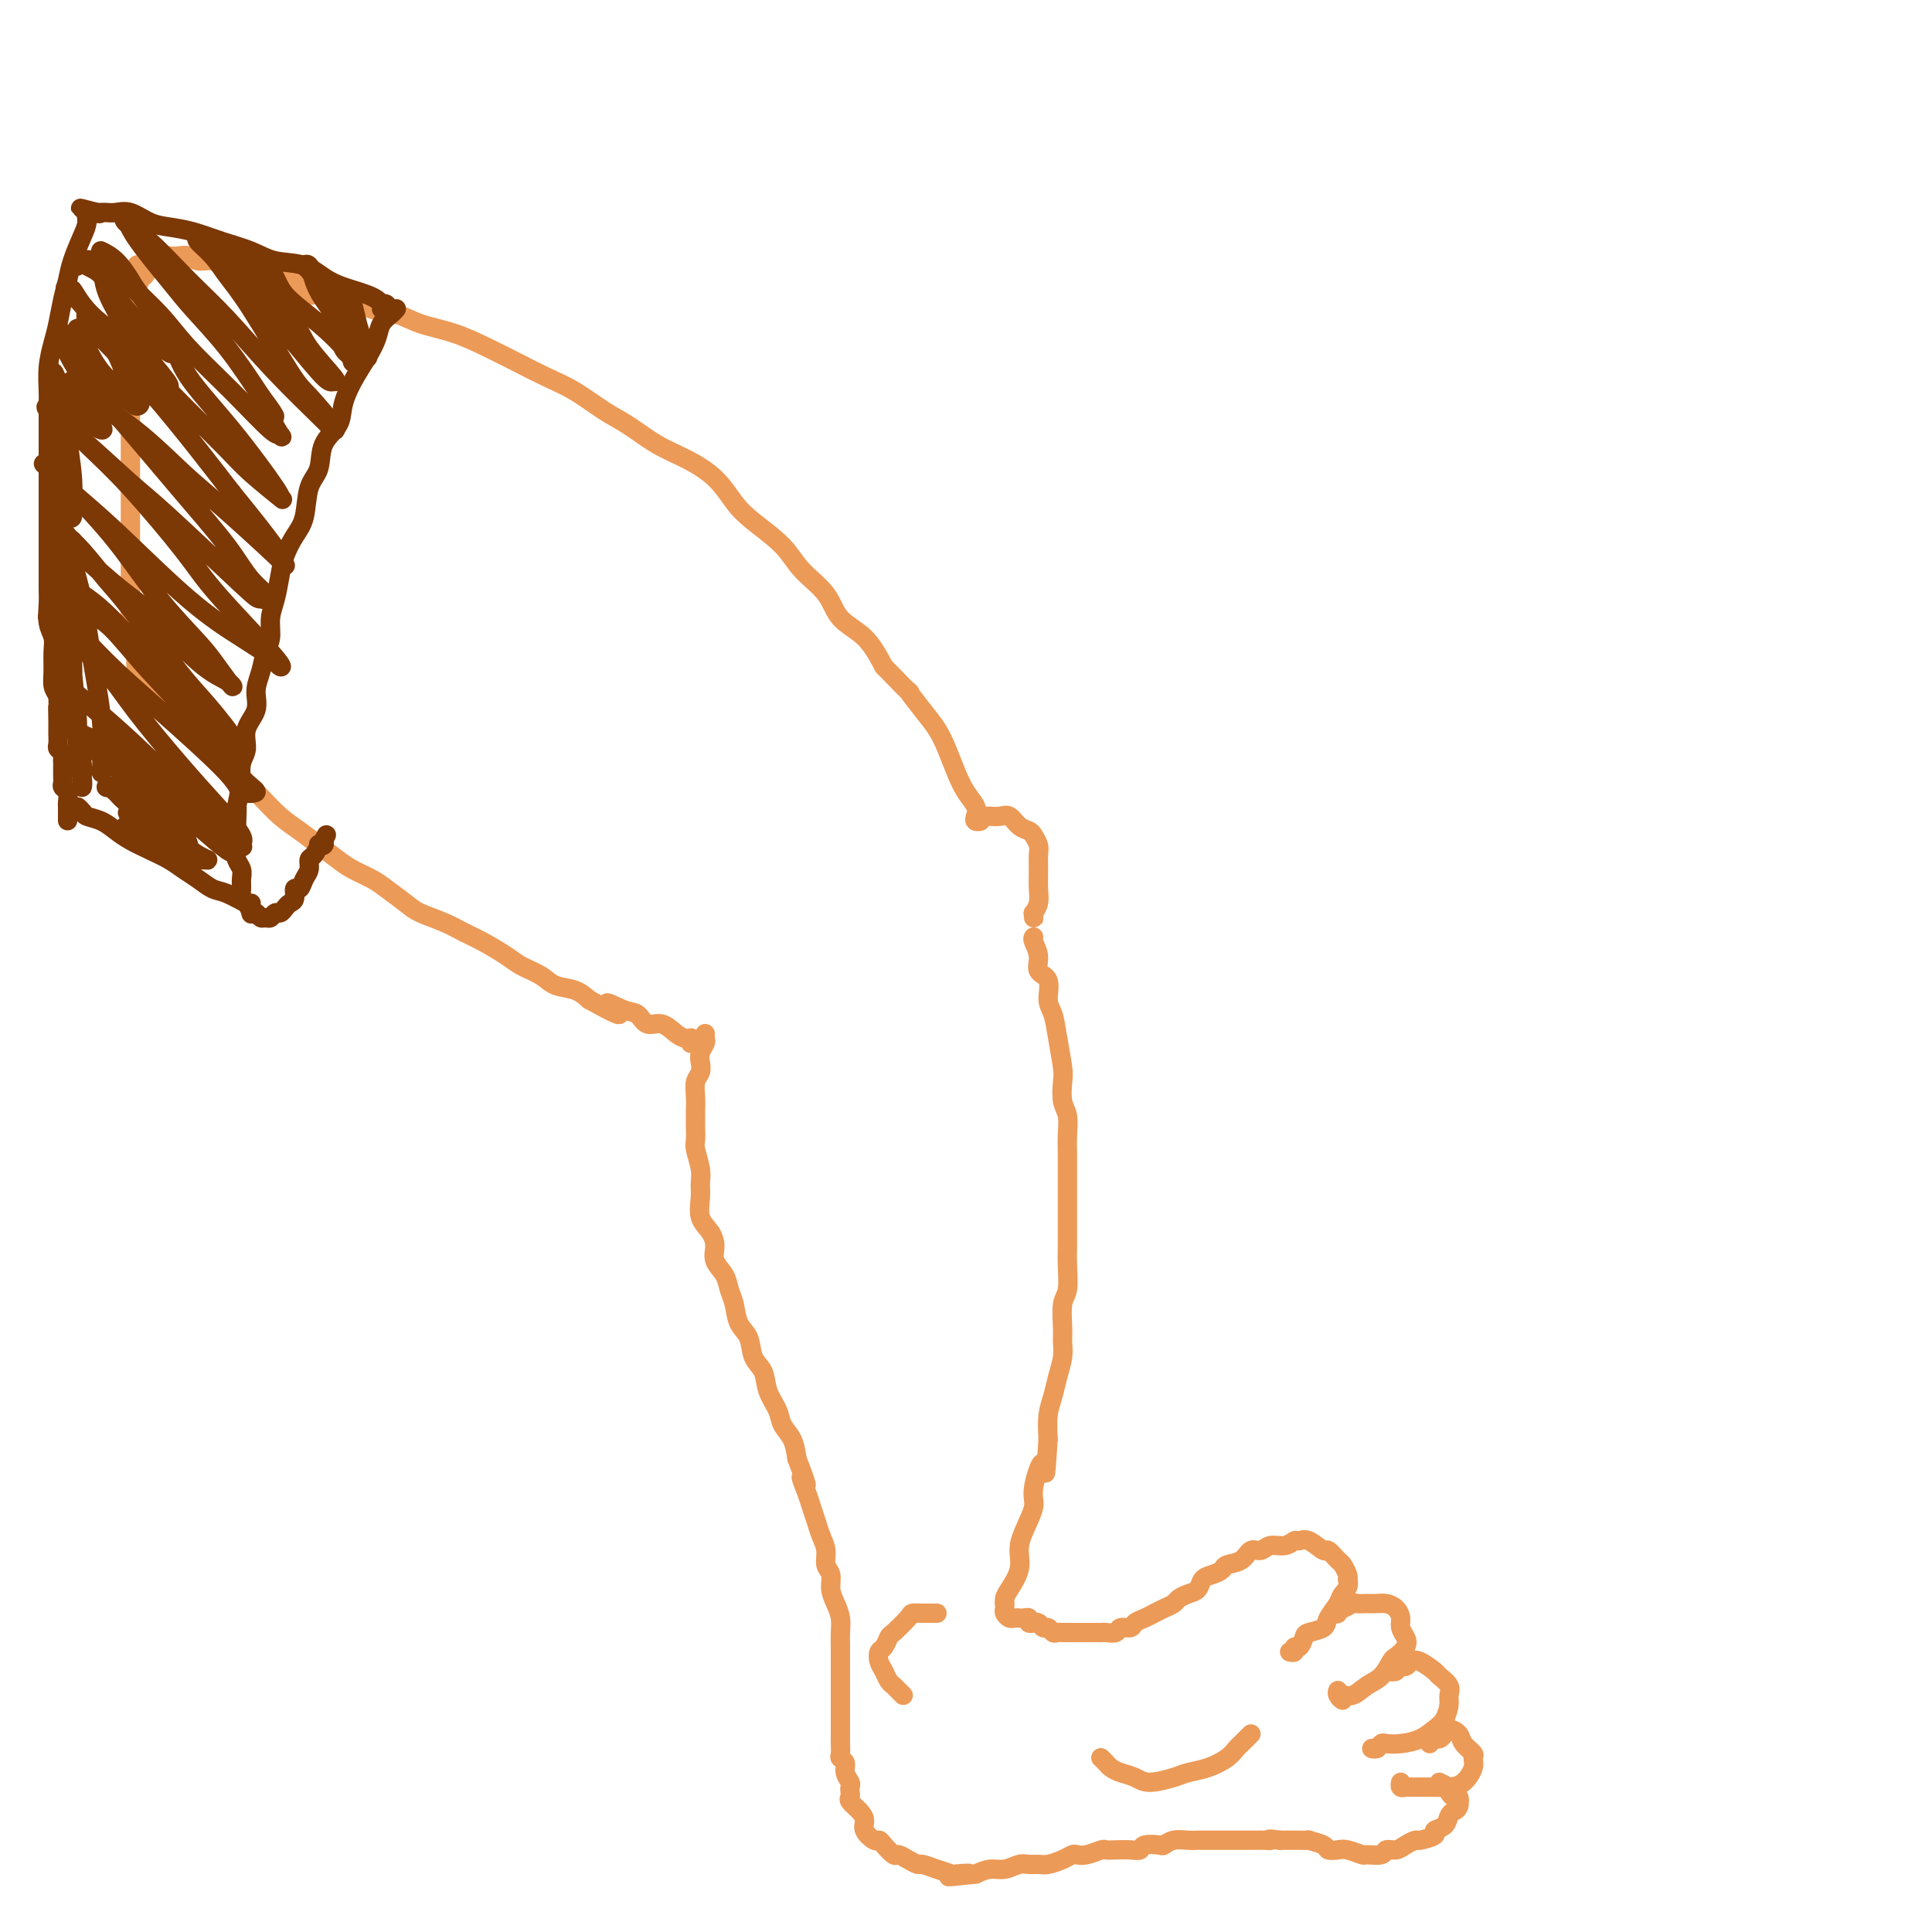 <svg viewBox='0 0 400 400' version='1.1' xmlns='http://www.w3.org/2000/svg' xmlns:xlink='http://www.w3.org/1999/xlink'><g fill='none' stroke='#EC9A57' stroke-width='4' stroke-linecap='round' stroke-linejoin='round'><path d='M59,59c0.296,-0.429 0.593,-0.858 1,-1c0.407,-0.142 0.925,0.004 1,0c0.075,-0.004 -0.293,-0.157 0,0c0.293,0.157 1.249,0.623 2,1c0.751,0.377 1.299,0.663 2,1c0.701,0.337 1.556,0.723 3,1c1.444,0.277 3.475,0.443 5,1c1.525,0.557 2.542,1.503 4,2c1.458,0.497 3.357,0.545 5,1c1.643,0.455 3.029,1.318 5,2c1.971,0.682 4.528,1.182 7,2c2.472,0.818 4.860,1.955 7,3c2.140,1.045 4.034,1.997 6,3c1.966,1.003 4.005,2.057 6,3c1.995,0.943 3.946,1.774 6,3c2.054,1.226 4.212,2.847 6,4c1.788,1.153 3.206,1.838 5,3c1.794,1.162 3.965,2.802 6,4c2.035,1.198 3.934,1.954 6,3c2.066,1.046 4.297,2.383 6,4c1.703,1.617 2.876,3.516 4,5c1.124,1.484 2.199,2.554 4,4c1.801,1.446 4.326,3.270 6,5c1.674,1.730 2.495,3.367 4,5c1.505,1.633 3.692,3.262 5,5c1.308,1.738 1.737,3.583 3,5c1.263,1.417 3.361,2.405 5,4c1.639,1.595 2.820,3.798 4,6'/><path d='M183,138c7.335,7.594 5.173,5.080 5,5c-0.173,-0.080 1.644,2.275 3,4c1.356,1.725 2.252,2.822 3,4c0.748,1.178 1.350,2.438 2,4c0.650,1.562 1.350,3.428 2,5c0.650,1.572 1.251,2.852 2,4c0.749,1.148 1.647,2.165 2,3c0.353,0.835 0.161,1.488 0,2c-0.161,0.512 -0.292,0.883 0,1c0.292,0.117 1.006,-0.020 1,0c-0.006,0.020 -0.732,0.198 -1,0c-0.268,-0.198 -0.076,-0.771 0,-1c0.076,-0.229 0.038,-0.115 0,0'/><path d='M30,138c0.018,0.336 0.035,0.672 0,1c-0.035,0.328 -0.123,0.647 0,1c0.123,0.353 0.458,0.741 1,1c0.542,0.259 1.293,0.390 2,1c0.707,0.610 1.372,1.700 2,3c0.628,1.300 1.220,2.812 2,4c0.780,1.188 1.748,2.053 3,3c1.252,0.947 2.788,1.975 4,3c1.212,1.025 2.098,2.045 3,3c0.902,0.955 1.819,1.844 3,3c1.181,1.156 2.627,2.578 4,4c1.373,1.422 2.673,2.842 4,4c1.327,1.158 2.680,2.054 4,3c1.320,0.946 2.606,1.943 4,3c1.394,1.057 2.894,2.174 4,3c1.106,0.826 1.816,1.362 3,2c1.184,0.638 2.840,1.378 4,2c1.160,0.622 1.822,1.125 3,2c1.178,0.875 2.873,2.120 4,3c1.127,0.880 1.688,1.394 3,2c1.312,0.606 3.375,1.303 5,2c1.625,0.697 2.813,1.394 4,2c1.187,0.606 2.375,1.122 4,2c1.625,0.878 3.688,2.118 5,3c1.312,0.882 1.874,1.405 3,2c1.126,0.595 2.817,1.263 4,2c1.183,0.737 1.857,1.545 3,2c1.143,0.455 2.755,0.559 4,1c1.245,0.441 2.122,1.221 3,2'/><path d='M122,207c10.049,5.587 5.171,2.056 4,1c-1.171,-1.056 1.366,0.365 3,1c1.634,0.635 2.364,0.486 3,1c0.636,0.514 1.179,1.693 2,2c0.821,0.307 1.919,-0.259 3,0c1.081,0.259 2.146,1.341 3,2c0.854,0.659 1.497,0.895 2,1c0.503,0.105 0.867,0.080 1,0c0.133,-0.080 0.036,-0.214 0,0c-0.036,0.214 -0.010,0.775 0,1c0.010,0.225 0.005,0.112 0,0'/><path d='M202,169c0.343,0.000 0.686,0.001 1,0c0.314,-0.001 0.598,-0.002 1,0c0.402,0.002 0.922,0.007 1,0c0.078,-0.007 -0.288,-0.027 0,0c0.288,0.027 1.229,0.100 2,0c0.771,-0.100 1.373,-0.375 2,0c0.627,0.375 1.278,1.398 2,2c0.722,0.602 1.514,0.782 2,1c0.486,0.218 0.666,0.474 1,1c0.334,0.526 0.823,1.323 1,2c0.177,0.677 0.044,1.233 0,2c-0.044,0.767 0.002,1.746 0,3c-0.002,1.254 -0.053,2.784 0,4c0.053,1.216 0.210,2.116 0,3c-0.210,0.884 -0.788,1.750 -1,2c-0.212,0.250 -0.057,-0.115 0,0c0.057,0.115 0.015,0.711 0,1c-0.015,0.289 -0.004,0.270 0,0c0.004,-0.270 0.001,-0.791 0,-1c-0.001,-0.209 -0.001,-0.104 0,0'/><path d='M214,194c-0.130,0.165 -0.260,0.330 0,1c0.260,0.670 0.910,1.844 1,3c0.090,1.156 -0.379,2.295 0,3c0.379,0.705 1.608,0.976 2,2c0.392,1.024 -0.052,2.800 0,4c0.052,1.200 0.601,1.823 1,3c0.399,1.177 0.646,2.908 1,5c0.354,2.092 0.813,4.544 1,6c0.187,1.456 0.103,1.915 0,3c-0.103,1.085 -0.224,2.795 0,4c0.224,1.205 0.792,1.904 1,3c0.208,1.096 0.056,2.590 0,4c-0.056,1.410 -0.015,2.737 0,4c0.015,1.263 0.004,2.462 0,4c-0.004,1.538 -0.001,3.414 0,5c0.001,1.586 0.001,2.883 0,4c-0.001,1.117 -0.004,2.054 0,3c0.004,0.946 0.015,1.902 0,3c-0.015,1.098 -0.057,2.338 0,4c0.057,1.662 0.212,3.746 0,5c-0.212,1.254 -0.792,1.679 -1,3c-0.208,1.321 -0.044,3.539 0,5c0.044,1.461 -0.030,2.164 0,3c0.030,0.836 0.166,1.804 0,3c-0.166,1.196 -0.632,2.620 -1,4c-0.368,1.380 -0.638,2.718 -1,4c-0.362,1.282 -0.818,2.509 -1,4c-0.182,1.491 -0.091,3.245 0,5'/><path d='M217,298c-0.717,11.241 -0.508,5.843 -1,5c-0.492,-0.843 -1.685,2.868 -2,5c-0.315,2.132 0.249,2.686 0,4c-0.249,1.314 -1.310,3.388 -2,5c-0.690,1.612 -1.008,2.762 -1,4c0.008,1.238 0.342,2.563 0,4c-0.342,1.437 -1.360,2.987 -2,4c-0.640,1.013 -0.904,1.488 -1,2c-0.096,0.512 -0.026,1.061 0,1c0.026,-0.061 0.007,-0.732 0,-1c-0.007,-0.268 -0.004,-0.134 0,0'/><path d='M146,214c-0.030,0.357 -0.060,0.715 0,1c0.060,0.285 0.208,0.498 0,1c-0.208,0.502 -0.774,1.292 -1,2c-0.226,0.708 -0.113,1.333 0,2c0.113,0.667 0.226,1.374 0,2c-0.226,0.626 -0.792,1.169 -1,2c-0.208,0.831 -0.057,1.950 0,3c0.057,1.050 0.019,2.031 0,3c-0.019,0.969 -0.019,1.925 0,3c0.019,1.075 0.058,2.268 0,3c-0.058,0.732 -0.213,1.004 0,2c0.213,0.996 0.796,2.717 1,4c0.204,1.283 0.031,2.128 0,3c-0.031,0.872 0.081,1.769 0,3c-0.081,1.231 -0.355,2.794 0,4c0.355,1.206 1.338,2.056 2,3c0.662,0.944 1.004,1.984 1,3c-0.004,1.016 -0.353,2.008 0,3c0.353,0.992 1.408,1.983 2,3c0.592,1.017 0.721,2.061 1,3c0.279,0.939 0.709,1.773 1,3c0.291,1.227 0.444,2.848 1,4c0.556,1.152 1.515,1.834 2,3c0.485,1.166 0.496,2.815 1,4c0.504,1.185 1.501,1.905 2,3c0.499,1.095 0.501,2.564 1,4c0.499,1.436 1.495,2.838 2,4c0.505,1.162 0.521,2.082 1,3c0.479,0.918 1.423,1.834 2,3c0.577,1.166 0.789,2.583 1,4'/><path d='M165,302c3.273,8.497 1.454,4.741 1,4c-0.454,-0.741 0.457,1.533 1,3c0.543,1.467 0.719,2.126 1,3c0.281,0.874 0.668,1.962 1,3c0.332,1.038 0.610,2.024 1,3c0.390,0.976 0.892,1.941 1,3c0.108,1.059 -0.177,2.212 0,3c0.177,0.788 0.818,1.211 1,2c0.182,0.789 -0.095,1.943 0,3c0.095,1.057 0.561,2.015 1,3c0.439,0.985 0.850,1.996 1,3c0.150,1.004 0.040,2.002 0,3c-0.040,0.998 -0.011,1.996 0,3c0.011,1.004 0.003,2.013 0,3c-0.003,0.987 -0.001,1.952 0,3c0.001,1.048 0.000,2.177 0,3c-0.000,0.823 -0.000,1.338 0,2c0.000,0.662 0.000,1.470 0,2c-0.000,0.530 -0.000,0.783 0,1c0.000,0.217 0.000,0.398 0,1c-0.000,0.602 -0.000,1.625 0,2c0.000,0.375 0.000,0.101 0,0c-0.000,-0.101 -0.000,-0.029 0,0c0.000,0.029 0.000,0.014 0,0'/><path d='M208,332c0.024,0.340 0.049,0.679 0,1c-0.049,0.321 -0.171,0.622 0,1c0.171,0.378 0.633,0.833 1,1c0.367,0.167 0.637,0.045 1,0c0.363,-0.045 0.819,-0.013 1,0c0.181,0.013 0.086,0.007 0,0c-0.086,-0.007 -0.163,-0.016 0,0c0.163,0.016 0.565,0.057 1,0c0.435,-0.057 0.904,-0.213 1,0c0.096,0.213 -0.182,0.793 0,1c0.182,0.207 0.822,0.040 1,0c0.178,-0.040 -0.107,0.046 0,0c0.107,-0.046 0.606,-0.222 1,0c0.394,0.222 0.683,0.844 1,1c0.317,0.156 0.661,-0.154 1,0c0.339,0.154 0.673,0.773 1,1c0.327,0.227 0.647,0.061 1,0c0.353,-0.061 0.739,-0.016 1,0c0.261,0.016 0.399,0.004 1,0c0.601,-0.004 1.667,-0.001 2,0c0.333,0.001 -0.065,0.000 0,0c0.065,-0.000 0.595,-0.000 1,0c0.405,0.000 0.686,0.000 1,0c0.314,-0.000 0.661,-0.000 1,0c0.339,0.000 0.669,0.000 1,0'/><path d='M227,338c1.588,0.005 1.060,0.016 1,0c-0.060,-0.016 0.350,-0.060 1,0c0.650,0.060 1.539,0.223 2,0c0.461,-0.223 0.494,-0.833 1,-1c0.506,-0.167 1.486,0.110 2,0c0.514,-0.110 0.561,-0.607 1,-1c0.439,-0.393 1.269,-0.683 2,-1c0.731,-0.317 1.365,-0.663 2,-1c0.635,-0.337 1.273,-0.667 2,-1c0.727,-0.333 1.542,-0.670 2,-1c0.458,-0.330 0.559,-0.652 1,-1c0.441,-0.348 1.222,-0.723 2,-1c0.778,-0.277 1.555,-0.456 2,-1c0.445,-0.544 0.560,-1.454 1,-2c0.440,-0.546 1.206,-0.729 2,-1c0.794,-0.271 1.616,-0.632 2,-1c0.384,-0.368 0.328,-0.744 1,-1c0.672,-0.256 2.070,-0.393 3,-1c0.930,-0.607 1.391,-1.683 2,-2c0.609,-0.317 1.367,0.126 2,0c0.633,-0.126 1.141,-0.821 2,-1c0.859,-0.179 2.069,0.156 3,0c0.931,-0.156 1.582,-0.804 2,-1c0.418,-0.196 0.602,0.060 1,0c0.398,-0.060 1.009,-0.434 2,0c0.991,0.434 2.360,1.678 3,2c0.640,0.322 0.550,-0.278 1,0c0.450,0.278 1.440,1.435 2,2c0.560,0.565 0.689,0.537 1,1c0.311,0.463 0.803,1.418 1,2c0.197,0.582 0.098,0.791 0,1'/><path d='M279,327c0.576,1.527 -0.483,2.346 -1,3c-0.517,0.654 -0.492,1.144 -1,2c-0.508,0.856 -1.550,2.080 -2,3c-0.450,0.920 -0.307,1.538 -1,2c-0.693,0.462 -2.223,0.769 -3,1c-0.777,0.231 -0.800,0.388 -1,1c-0.200,0.612 -0.576,1.681 -1,2c-0.424,0.319 -0.897,-0.110 -1,0c-0.103,0.110 0.165,0.760 0,1c-0.165,0.240 -0.761,0.068 -1,0c-0.239,-0.068 -0.119,-0.034 0,0'/><path d='M276,334c0.438,0.121 0.876,0.243 1,0c0.124,-0.243 -0.066,-0.850 0,-1c0.066,-0.150 0.388,0.156 1,0c0.612,-0.156 1.515,-0.774 2,-1c0.485,-0.226 0.553,-0.058 1,0c0.447,0.058 1.272,0.007 2,0c0.728,-0.007 1.357,0.028 2,0c0.643,-0.028 1.300,-0.121 2,0c0.700,0.121 1.443,0.455 2,1c0.557,0.545 0.927,1.302 1,2c0.073,0.698 -0.151,1.337 0,2c0.151,0.663 0.676,1.350 1,2c0.324,0.650 0.446,1.262 0,2c-0.446,0.738 -1.459,1.603 -2,2c-0.541,0.397 -0.608,0.326 -1,1c-0.392,0.674 -1.109,2.094 -2,3c-0.891,0.906 -1.955,1.298 -3,2c-1.045,0.702 -2.070,1.715 -3,2c-0.930,0.285 -1.766,-0.158 -2,0c-0.234,0.158 0.133,0.919 0,1c-0.133,0.081 -0.767,-0.517 -1,-1c-0.233,-0.483 -0.067,-0.852 0,-1c0.067,-0.148 0.033,-0.074 0,0'/><path d='M287,346c0.830,0.111 1.661,0.223 2,0c0.339,-0.223 0.187,-0.780 0,-1c-0.187,-0.220 -0.407,-0.105 0,0c0.407,0.105 1.442,0.198 2,0c0.558,-0.198 0.641,-0.688 1,-1c0.359,-0.312 0.996,-0.445 2,0c1.004,0.445 2.375,1.469 3,2c0.625,0.531 0.505,0.569 1,1c0.495,0.431 1.605,1.256 2,2c0.395,0.744 0.073,1.407 0,2c-0.073,0.593 0.101,1.115 0,2c-0.101,0.885 -0.479,2.132 -1,3c-0.521,0.868 -1.186,1.356 -2,2c-0.814,0.644 -1.776,1.444 -3,2c-1.224,0.556 -2.711,0.867 -4,1c-1.289,0.133 -2.380,0.088 -3,0c-0.620,-0.088 -0.768,-0.220 -1,0c-0.232,0.220 -0.547,0.791 -1,1c-0.453,0.209 -1.045,0.056 -1,0c0.045,-0.056 0.727,-0.016 1,0c0.273,0.016 0.136,0.008 0,0'/><path d='M296,361c0.336,-0.444 0.671,-0.887 1,-1c0.329,-0.113 0.650,0.105 1,0c0.350,-0.105 0.728,-0.533 1,-1c0.272,-0.467 0.437,-0.974 1,-1c0.563,-0.026 1.525,0.429 2,1c0.475,0.571 0.462,1.260 1,2c0.538,0.740 1.628,1.533 2,2c0.372,0.467 0.025,0.608 0,1c-0.025,0.392 0.270,1.033 0,2c-0.270,0.967 -1.105,2.259 -2,3c-0.895,0.741 -1.851,0.932 -3,1c-1.149,0.068 -2.490,0.015 -4,0c-1.510,-0.015 -3.189,0.010 -4,0c-0.811,-0.010 -0.753,-0.054 -1,0c-0.247,0.054 -0.797,0.207 -1,0c-0.203,-0.207 -0.058,-0.773 0,-1c0.058,-0.227 0.029,-0.113 0,0'/><path d='M298,369c0.839,0.444 1.678,0.888 2,1c0.322,0.112 0.125,-0.107 0,0c-0.125,0.107 -0.180,0.540 0,1c0.180,0.460 0.595,0.948 1,1c0.405,0.052 0.801,-0.333 1,0c0.199,0.333 0.203,1.385 0,2c-0.203,0.615 -0.612,0.795 -1,1c-0.388,0.205 -0.756,0.437 -1,1c-0.244,0.563 -0.365,1.456 -1,2c-0.635,0.544 -1.784,0.737 -2,1c-0.216,0.263 0.501,0.596 0,1c-0.501,0.404 -2.218,0.878 -3,1c-0.782,0.122 -0.627,-0.107 -1,0c-0.373,0.107 -1.274,0.550 -2,1c-0.726,0.450 -1.278,0.906 -2,1c-0.722,0.094 -1.615,-0.175 -2,0c-0.385,0.175 -0.263,0.793 -1,1c-0.737,0.207 -2.334,0.004 -3,0c-0.666,-0.004 -0.399,0.192 -1,0c-0.601,-0.192 -2.068,-0.773 -3,-1c-0.932,-0.227 -1.330,-0.099 -2,0c-0.670,0.099 -1.612,0.170 -2,0c-0.388,-0.170 -0.221,-0.581 -1,-1c-0.779,-0.419 -2.502,-0.844 -3,-1c-0.498,-0.156 0.231,-0.042 0,0c-0.231,0.042 -1.423,0.011 -2,0c-0.577,-0.011 -0.540,-0.003 -1,0c-0.460,0.003 -1.417,0.001 -2,0c-0.583,-0.001 -0.791,-0.000 -1,0'/><path d='M265,381c-3.207,-0.464 -2.224,-0.124 -2,0c0.224,0.124 -0.310,0.033 -1,0c-0.690,-0.033 -1.536,-0.009 -2,0c-0.464,0.009 -0.547,0.002 -1,0c-0.453,-0.002 -1.277,-0.001 -2,0c-0.723,0.001 -1.345,0.000 -2,0c-0.655,-0.000 -1.343,0.000 -2,0c-0.657,-0.000 -1.281,-0.001 -2,0c-0.719,0.001 -1.531,0.004 -2,0c-0.469,-0.004 -0.596,-0.015 -1,0c-0.404,0.015 -1.086,0.056 -2,0c-0.914,-0.056 -2.062,-0.207 -3,0c-0.938,0.207 -1.668,0.774 -2,1c-0.332,0.226 -0.266,0.113 -1,0c-0.734,-0.113 -2.267,-0.226 -3,0c-0.733,0.226 -0.667,0.792 -1,1c-0.333,0.208 -1.065,0.060 -2,0c-0.935,-0.060 -2.071,-0.030 -3,0c-0.929,0.030 -1.649,0.060 -2,0c-0.351,-0.060 -0.334,-0.209 -1,0c-0.666,0.209 -2.017,0.778 -3,1c-0.983,0.222 -1.600,0.098 -2,0c-0.400,-0.098 -0.583,-0.170 -1,0c-0.417,0.170 -1.070,0.580 -2,1c-0.930,0.420 -2.139,0.848 -3,1c-0.861,0.152 -1.374,0.026 -2,0c-0.626,-0.026 -1.364,0.048 -2,0c-0.636,-0.048 -1.171,-0.219 -2,0c-0.829,0.219 -1.954,0.828 -3,1c-1.046,0.172 -2.013,-0.094 -3,0c-0.987,0.094 -1.993,0.547 -3,1'/><path d='M202,388c-10.084,1.086 -3.795,0.301 -2,0c1.795,-0.301 -0.905,-0.118 -2,0c-1.095,0.118 -0.586,0.173 -1,0c-0.414,-0.173 -1.750,-0.572 -3,-1c-1.250,-0.428 -2.414,-0.883 -3,-1c-0.586,-0.117 -0.594,0.106 -1,0c-0.406,-0.106 -1.208,-0.540 -2,-1c-0.792,-0.460 -1.573,-0.945 -2,-1c-0.427,-0.055 -0.500,0.319 -1,0c-0.500,-0.319 -1.426,-1.331 -2,-2c-0.574,-0.669 -0.797,-0.994 -1,-1c-0.203,-0.006 -0.388,0.307 -1,0c-0.612,-0.307 -1.653,-1.234 -2,-2c-0.347,-0.766 -0.002,-1.371 0,-2c0.002,-0.629 -0.340,-1.282 -1,-2c-0.660,-0.718 -1.640,-1.501 -2,-2c-0.360,-0.499 -0.101,-0.714 0,-1c0.101,-0.286 0.042,-0.644 0,-1c-0.042,-0.356 -0.068,-0.712 0,-1c0.068,-0.288 0.228,-0.510 0,-1c-0.228,-0.490 -0.846,-1.249 -1,-2c-0.154,-0.751 0.155,-1.495 0,-2c-0.155,-0.505 -0.774,-0.771 -1,-1c-0.226,-0.229 -0.061,-0.423 0,-1c0.061,-0.577 0.016,-1.539 0,-2c-0.016,-0.461 -0.004,-0.423 0,-1c0.004,-0.577 0.001,-1.771 0,-3c-0.001,-1.229 -0.000,-2.494 0,-3c0.000,-0.506 0.000,-0.253 0,0'/><path d='M194,334c-0.324,0.001 -0.648,0.001 -1,0c-0.352,-0.001 -0.732,-0.004 -1,0c-0.268,0.004 -0.425,0.013 -1,0c-0.575,-0.013 -1.568,-0.049 -2,0c-0.432,0.049 -0.301,0.183 -1,1c-0.699,0.817 -2.227,2.316 -3,3c-0.773,0.684 -0.793,0.553 -1,1c-0.207,0.447 -0.603,1.471 -1,2c-0.397,0.529 -0.797,0.561 -1,1c-0.203,0.439 -0.209,1.283 0,2c0.209,0.717 0.634,1.306 1,2c0.366,0.694 0.673,1.493 1,2c0.327,0.507 0.675,0.724 1,1c0.325,0.276 0.626,0.613 1,1c0.374,0.387 0.821,0.825 1,1c0.179,0.175 0.089,0.088 0,0'/><path d='M259,359c-0.330,0.327 -0.660,0.655 -1,1c-0.340,0.345 -0.689,0.708 -1,1c-0.311,0.292 -0.584,0.511 -1,1c-0.416,0.489 -0.975,1.246 -2,2c-1.025,0.754 -2.514,1.506 -4,2c-1.486,0.494 -2.968,0.732 -4,1c-1.032,0.268 -1.614,0.566 -3,1c-1.386,0.434 -3.575,1.003 -5,1c-1.425,-0.003 -2.084,-0.579 -3,-1c-0.916,-0.421 -2.088,-0.687 -3,-1c-0.912,-0.313 -1.565,-0.672 -2,-1c-0.435,-0.328 -0.652,-0.624 -1,-1c-0.348,-0.376 -0.825,-0.833 -1,-1c-0.175,-0.167 -0.047,-0.045 0,0c0.047,0.045 0.013,0.013 0,0c-0.013,-0.013 -0.007,-0.006 0,0'/><path d='M64,61c0.532,-0.033 1.063,-0.065 1,0c-0.063,0.065 -0.722,0.229 -1,0c-0.278,-0.229 -0.175,-0.849 0,-1c0.175,-0.151 0.424,0.167 0,0c-0.424,-0.167 -1.520,-0.818 -2,-1c-0.480,-0.182 -0.344,0.105 -1,0c-0.656,-0.105 -2.104,-0.601 -3,-1c-0.896,-0.399 -1.240,-0.699 -2,-1c-0.760,-0.301 -1.937,-0.601 -3,-1c-1.063,-0.399 -2.014,-0.895 -3,-1c-0.986,-0.105 -2.007,0.182 -3,0c-0.993,-0.182 -1.956,-0.833 -3,-1c-1.044,-0.167 -2.167,0.150 -3,0c-0.833,-0.150 -1.375,-0.769 -2,-1c-0.625,-0.231 -1.333,-0.076 -2,0c-0.667,0.076 -1.293,0.072 -2,0c-0.707,-0.072 -1.496,-0.213 -2,0c-0.504,0.213 -0.723,0.779 -1,1c-0.277,0.221 -0.613,0.098 -1,0c-0.387,-0.098 -0.825,-0.171 -1,0c-0.175,0.171 -0.088,0.585 0,1'/><path d='M30,55c-3.107,-0.116 -0.875,-0.405 0,0c0.875,0.405 0.392,1.503 0,2c-0.392,0.497 -0.694,0.392 -1,1c-0.306,0.608 -0.618,1.927 -1,3c-0.382,1.073 -0.834,1.898 -1,3c-0.166,1.102 -0.044,2.480 0,3c0.044,0.520 0.012,0.182 0,1c-0.012,0.818 -0.003,2.792 0,4c0.003,1.208 0.001,1.649 0,3c-0.001,1.351 -0.000,3.611 0,5c0.000,1.389 0.000,1.908 0,3c-0.000,1.092 -0.000,2.756 0,4c0.000,1.244 0.000,2.068 0,3c-0.000,0.932 -0.000,1.971 0,3c0.000,1.029 -0.000,2.047 0,3c0.000,0.953 0.000,1.840 0,3c-0.000,1.160 -0.000,2.593 0,4c0.000,1.407 0.000,2.789 0,4c-0.000,1.211 -0.000,2.253 0,3c0.000,0.747 0.000,1.200 0,2c-0.000,0.800 -0.001,1.947 0,3c0.001,1.053 0.004,2.012 0,3c-0.004,0.988 -0.015,2.005 0,3c0.015,0.995 0.057,1.968 0,3c-0.057,1.032 -0.211,2.123 0,3c0.211,0.877 0.789,1.540 1,2c0.211,0.460 0.057,0.717 0,1c-0.057,0.283 -0.015,0.591 0,1c0.015,0.409 0.004,0.918 0,1c-0.004,0.082 -0.001,-0.262 0,0c0.001,0.262 0.001,1.131 0,2'/><path d='M28,134c0.381,11.015 0.834,3.554 1,1c0.166,-2.554 0.044,-0.200 0,1c-0.044,1.200 -0.012,1.246 0,1c0.012,-0.246 0.003,-0.785 0,-1c-0.003,-0.215 -0.002,-0.108 0,0'/></g>
<g fill='none' stroke='#7C3805' stroke-width='4' stroke-linecap='round' stroke-linejoin='round'><path d='M82,64c0.004,-0.005 0.008,-0.010 0,0c-0.008,0.010 -0.029,0.035 0,0c0.029,-0.035 0.108,-0.132 0,0c-0.108,0.132 -0.402,0.491 -1,1c-0.598,0.509 -1.498,1.167 -2,2c-0.502,0.833 -0.605,1.839 -1,3c-0.395,1.161 -1.083,2.476 -2,4c-0.917,1.524 -2.062,3.258 -3,5c-0.938,1.742 -1.670,3.492 -2,5c-0.330,1.508 -0.259,2.774 -1,4c-0.741,1.226 -2.295,2.414 -3,4c-0.705,1.586 -0.560,3.572 -1,5c-0.440,1.428 -1.466,2.299 -2,4c-0.534,1.701 -0.577,4.233 -1,6c-0.423,1.767 -1.228,2.768 -2,4c-0.772,1.232 -1.513,2.693 -2,4c-0.487,1.307 -0.722,2.460 -1,4c-0.278,1.540 -0.599,3.468 -1,5c-0.401,1.532 -0.882,2.667 -1,4c-0.118,1.333 0.128,2.863 0,4c-0.128,1.137 -0.631,1.882 -1,3c-0.369,1.118 -0.606,2.610 -1,4c-0.394,1.390 -0.947,2.678 -1,4c-0.053,1.322 0.392,2.677 0,4c-0.392,1.323 -1.620,2.612 -2,4c-0.380,1.388 0.090,2.874 0,4c-0.090,1.126 -0.740,1.893 -1,3c-0.260,1.107 -0.130,2.553 0,4'/><path d='M50,162c-1.619,8.259 -1.167,5.406 -1,5c0.167,-0.406 0.049,1.634 0,3c-0.049,1.366 -0.027,2.057 0,3c0.027,0.943 0.060,2.139 0,3c-0.060,0.861 -0.213,1.386 0,2c0.213,0.614 0.792,1.315 1,2c0.208,0.685 0.046,1.354 0,2c-0.046,0.646 0.025,1.270 0,2c-0.025,0.730 -0.147,1.568 0,2c0.147,0.432 0.564,0.459 1,1c0.436,0.541 0.890,1.595 1,2c0.110,0.405 -0.125,0.162 0,0c0.125,-0.162 0.611,-0.244 1,0c0.389,0.244 0.682,0.812 1,1c0.318,0.188 0.663,-0.005 1,0c0.337,0.005 0.667,0.208 1,0c0.333,-0.208 0.667,-0.828 1,-1c0.333,-0.172 0.663,0.104 1,0c0.337,-0.104 0.682,-0.586 1,-1c0.318,-0.414 0.610,-0.758 1,-1c0.390,-0.242 0.879,-0.382 1,-1c0.121,-0.618 -0.126,-1.714 0,-2c0.126,-0.286 0.625,0.237 1,0c0.375,-0.237 0.626,-1.234 1,-2c0.374,-0.766 0.870,-1.302 1,-2c0.130,-0.698 -0.105,-1.559 0,-2c0.105,-0.441 0.550,-0.461 1,-1c0.450,-0.539 0.904,-1.598 1,-2c0.096,-0.402 -0.166,-0.147 0,0c0.166,0.147 0.762,0.185 1,0c0.238,-0.185 0.119,-0.592 0,-1'/><path d='M67,174c1.000,-2.000 0.500,-1.000 0,0'/><path d='M52,187c-0.042,0.209 -0.083,0.418 -1,0c-0.917,-0.418 -2.709,-1.463 -4,-2c-1.291,-0.537 -2.081,-0.567 -3,-1c-0.919,-0.433 -1.968,-1.271 -3,-2c-1.032,-0.729 -2.047,-1.350 -3,-2c-0.953,-0.650 -1.843,-1.330 -3,-2c-1.157,-0.670 -2.580,-1.331 -4,-2c-1.420,-0.669 -2.838,-1.344 -4,-2c-1.162,-0.656 -2.067,-1.291 -3,-2c-0.933,-0.709 -1.892,-1.493 -3,-2c-1.108,-0.507 -2.363,-0.738 -3,-1c-0.637,-0.262 -0.655,-0.555 -1,-1c-0.345,-0.445 -1.016,-1.043 -1,-1c0.016,0.043 0.719,0.727 1,1c0.281,0.273 0.141,0.137 0,0'/><path d='M79,64c0.391,0.112 0.782,0.223 1,0c0.218,-0.223 0.263,-0.781 0,-1c-0.263,-0.219 -0.834,-0.100 -1,0c-0.166,0.100 0.074,0.180 0,0c-0.074,-0.180 -0.461,-0.619 -1,-1c-0.539,-0.381 -1.231,-0.703 -2,-1c-0.769,-0.297 -1.614,-0.569 -3,-1c-1.386,-0.431 -3.314,-1.021 -5,-2c-1.686,-0.979 -3.132,-2.346 -5,-3c-1.868,-0.654 -4.159,-0.595 -6,-1c-1.841,-0.405 -3.233,-1.273 -5,-2c-1.767,-0.727 -3.908,-1.313 -6,-2c-2.092,-0.687 -4.136,-1.477 -6,-2c-1.864,-0.523 -3.550,-0.781 -5,-1c-1.450,-0.219 -2.666,-0.398 -4,-1c-1.334,-0.602 -2.788,-1.625 -4,-2c-1.212,-0.375 -2.184,-0.100 -3,0c-0.816,0.100 -1.476,0.027 -2,0c-0.524,-0.027 -0.910,-0.007 -1,0c-0.090,0.007 0.117,0.002 0,0c-0.117,-0.002 -0.559,-0.001 -1,0'/><path d='M20,44c-6.595,-1.702 -1.583,-0.458 0,0c1.583,0.458 -0.262,0.131 -1,0c-0.738,-0.131 -0.369,-0.065 0,0'/><path d='M18,44c0.540,0.045 1.080,0.091 1,0c-0.080,-0.091 -0.781,-0.317 -1,0c-0.219,0.317 0.043,1.178 0,2c-0.043,0.822 -0.393,1.605 -1,3c-0.607,1.395 -1.472,3.400 -2,5c-0.528,1.600 -0.720,2.793 -1,4c-0.280,1.207 -0.649,2.428 -1,4c-0.351,1.572 -0.682,3.496 -1,5c-0.318,1.504 -0.621,2.588 -1,4c-0.379,1.412 -0.834,3.152 -1,5c-0.166,1.848 -0.045,3.803 0,5c0.045,1.197 0.012,1.635 0,3c-0.012,1.365 -0.003,3.656 0,5c0.003,1.344 0.001,1.740 0,3c-0.001,1.260 -0.000,3.383 0,5c0.000,1.617 0.000,2.728 0,4c-0.000,1.272 -0.000,2.704 0,4c0.000,1.296 0.000,2.457 0,4c-0.000,1.543 -0.001,3.470 0,5c0.001,1.530 0.004,2.664 0,4c-0.004,1.336 -0.015,2.874 0,4c0.015,1.126 0.057,1.841 0,3c-0.057,1.159 -0.212,2.761 0,4c0.212,1.239 0.792,2.114 1,3c0.208,0.886 0.046,1.784 0,3c-0.046,1.216 0.026,2.750 0,4c-0.026,1.250 -0.150,2.214 0,3c0.150,0.786 0.575,1.393 1,2'/><path d='M12,144c0.309,11.090 0.083,4.816 0,3c-0.083,-1.816 -0.022,0.827 0,2c0.022,1.173 0.005,0.878 0,1c-0.005,0.122 0.002,0.663 0,1c-0.002,0.337 -0.015,0.472 0,1c0.015,0.528 0.057,1.451 0,2c-0.057,0.549 -0.211,0.725 0,1c0.211,0.275 0.789,0.651 1,1c0.211,0.349 0.057,0.672 0,1c-0.057,0.328 -0.015,0.662 0,1c0.015,0.338 0.004,0.682 0,1c-0.004,0.318 -0.002,0.610 0,1c0.002,0.390 0.004,0.877 0,1c-0.004,0.123 -0.015,-0.118 0,0c0.015,0.118 0.057,0.596 0,1c-0.057,0.404 -0.211,0.734 0,1c0.211,0.266 0.789,0.467 1,1c0.211,0.533 0.057,1.399 0,2c-0.057,0.601 -0.015,0.936 0,1c0.015,0.064 0.004,-0.144 0,0c-0.004,0.144 -0.001,0.641 0,1c0.001,0.359 0.000,0.581 0,1c-0.000,0.419 -0.000,1.036 0,1c0.000,-0.036 0.000,-0.725 0,-1c-0.000,-0.275 -0.000,-0.138 0,0'/><path d='M73,62c-0.399,-0.389 -0.798,-0.779 -1,-1c-0.202,-0.221 -0.208,-0.274 0,0c0.208,0.274 0.631,0.874 1,2c0.369,1.126 0.685,2.779 1,4c0.315,1.221 0.630,2.009 1,3c0.370,0.991 0.794,2.183 1,3c0.206,0.817 0.193,1.258 0,1c-0.193,-0.258 -0.566,-1.214 -1,-2c-0.434,-0.786 -0.930,-1.401 -2,-3c-1.070,-1.599 -2.714,-4.182 -4,-6c-1.286,-1.818 -2.212,-2.871 -3,-4c-0.788,-1.129 -1.436,-2.333 -2,-3c-0.564,-0.667 -1.044,-0.795 -1,-1c0.044,-0.205 0.612,-0.486 1,0c0.388,0.486 0.595,1.741 1,3c0.405,1.259 1.008,2.524 2,4c0.992,1.476 2.371,3.163 3,5c0.629,1.837 0.506,3.823 1,5c0.494,1.177 1.604,1.544 2,2c0.396,0.456 0.079,1.001 0,1c-0.079,-0.001 0.080,-0.548 -1,-2c-1.080,-1.452 -3.400,-3.810 -6,-6c-2.600,-2.190 -5.481,-4.211 -7,-6c-1.519,-1.789 -1.675,-3.347 -3,-5c-1.325,-1.653 -3.819,-3.402 -5,-4c-1.181,-0.598 -1.049,-0.046 -1,0c0.049,0.046 0.014,-0.416 1,1c0.986,1.416 2.993,4.708 5,8'/><path d='M56,61c1.804,2.542 3.815,4.396 5,6c1.185,1.604 1.543,2.959 3,5c1.457,2.041 4.012,4.767 5,6c0.988,1.233 0.410,0.972 0,1c-0.410,0.028 -0.653,0.346 -2,-1c-1.347,-1.346 -3.797,-4.354 -6,-7c-2.203,-2.646 -4.159,-4.930 -6,-7c-1.841,-2.070 -3.568,-3.926 -5,-6c-1.432,-2.074 -2.571,-4.365 -4,-6c-1.429,-1.635 -3.149,-2.613 -4,-3c-0.851,-0.387 -0.833,-0.184 -1,0c-0.167,0.184 -0.518,0.350 0,1c0.518,0.650 1.907,1.784 3,3c1.093,1.216 1.891,2.516 3,4c1.109,1.484 2.528,3.154 5,7c2.472,3.846 5.997,9.868 8,13c2.003,3.132 2.483,3.375 4,5c1.517,1.625 4.071,4.632 5,6c0.929,1.368 0.233,1.097 0,1c-0.233,-0.097 -0.003,-0.021 -2,-2c-1.997,-1.979 -6.221,-6.015 -10,-10c-3.779,-3.985 -7.114,-7.921 -10,-11c-2.886,-3.079 -5.322,-5.301 -8,-8c-2.678,-2.699 -5.599,-5.874 -8,-8c-2.401,-2.126 -4.284,-3.201 -5,-4c-0.716,-0.799 -0.266,-1.320 0,-1c0.266,0.320 0.347,1.481 2,4c1.653,2.519 4.876,6.397 7,9c2.124,2.603 3.149,3.932 5,6c1.851,2.068 4.529,4.877 7,8c2.471,3.123 4.736,6.562 7,10'/><path d='M54,82c4.665,6.230 2.328,3.804 2,4c-0.328,0.196 1.354,3.012 2,4c0.646,0.988 0.255,0.146 0,0c-0.255,-0.146 -0.375,0.402 -2,-1c-1.625,-1.402 -4.757,-4.754 -8,-8c-3.243,-3.246 -6.598,-6.388 -9,-9c-2.402,-2.612 -3.851,-4.696 -6,-7c-2.149,-2.304 -5.000,-4.828 -7,-7c-2.000,-2.172 -3.151,-3.994 -4,-5c-0.849,-1.006 -1.398,-1.198 -1,-1c0.398,0.198 1.743,0.786 3,2c1.257,1.214 2.425,3.055 3,4c0.575,0.945 0.558,0.993 2,3c1.442,2.007 4.343,5.973 6,9c1.657,3.027 2.071,5.117 4,8c1.929,2.883 5.373,6.561 9,11c3.627,4.439 7.436,9.639 9,12c1.564,2.361 0.883,1.881 1,2c0.117,0.119 1.031,0.835 0,0c-1.031,-0.835 -4.008,-3.221 -6,-5c-1.992,-1.779 -3.000,-2.952 -5,-5c-2.000,-2.048 -4.990,-4.971 -8,-8c-3.010,-3.029 -6.038,-6.165 -9,-9c-2.962,-2.835 -5.859,-5.370 -8,-7c-2.141,-1.630 -3.528,-2.356 -4,-3c-0.472,-0.644 -0.029,-1.207 0,-1c0.029,0.207 -0.357,1.185 0,2c0.357,0.815 1.457,1.466 4,4c2.543,2.534 6.531,6.952 10,11c3.469,4.048 6.420,7.728 9,11c2.580,3.272 4.790,6.136 7,9'/><path d='M48,102c6.854,8.397 8.988,11.391 10,13c1.012,1.609 0.902,1.833 1,2c0.098,0.167 0.406,0.278 -2,-2c-2.406,-2.278 -7.524,-6.944 -11,-10c-3.476,-3.056 -5.310,-4.504 -8,-7c-2.690,-2.496 -6.234,-6.042 -10,-9c-3.766,-2.958 -7.752,-5.329 -10,-7c-2.248,-1.671 -2.757,-2.643 -3,-3c-0.243,-0.357 -0.218,-0.099 0,0c0.218,0.099 0.631,0.041 2,1c1.369,0.959 3.694,2.937 5,4c1.306,1.063 1.593,1.210 4,4c2.407,2.790 6.935,8.222 11,13c4.065,4.778 7.666,8.904 10,12c2.334,3.096 3.402,5.164 5,7c1.598,1.836 3.728,3.441 4,4c0.272,0.559 -1.313,0.073 -2,0c-0.687,-0.073 -0.476,0.268 -4,-3c-3.524,-3.268 -10.782,-10.143 -15,-14c-4.218,-3.857 -5.394,-4.695 -8,-7c-2.606,-2.305 -6.640,-6.075 -10,-9c-3.360,-2.925 -6.047,-5.003 -7,-6c-0.953,-0.997 -0.173,-0.911 0,-1c0.173,-0.089 -0.261,-0.352 1,1c1.261,1.352 4.215,4.320 7,7c2.785,2.680 5.399,5.073 9,9c3.601,3.927 8.189,9.386 11,13c2.811,3.614 3.846,5.381 7,9c3.154,3.619 8.426,9.090 11,12c2.574,2.910 2.450,3.260 2,3c-0.450,-0.260 -1.225,-1.130 -2,-2'/><path d='M56,136c-1.210,-0.927 -3.233,-2.243 -6,-4c-2.767,-1.757 -6.276,-3.953 -11,-8c-4.724,-4.047 -10.663,-9.945 -15,-14c-4.337,-4.055 -7.074,-6.266 -9,-8c-1.926,-1.734 -3.043,-2.991 -4,-4c-0.957,-1.009 -1.754,-1.772 -2,-2c-0.246,-0.228 0.059,0.077 1,1c0.941,0.923 2.520,2.465 5,5c2.480,2.535 5.863,6.064 9,10c3.137,3.936 6.028,8.278 9,12c2.972,3.722 6.026,6.823 8,9c1.974,2.177 2.867,3.428 4,5c1.133,1.572 2.507,3.465 3,4c0.493,0.535 0.104,-0.286 -1,-1c-1.104,-0.714 -2.922,-1.319 -6,-4c-3.078,-2.681 -7.415,-7.438 -10,-10c-2.585,-2.562 -3.418,-2.929 -6,-5c-2.582,-2.071 -6.914,-5.845 -9,-8c-2.086,-2.155 -1.926,-2.689 -2,-3c-0.074,-0.311 -0.383,-0.397 0,0c0.383,0.397 1.456,1.277 3,3c1.544,1.723 3.558,4.291 5,6c1.442,1.709 2.313,2.561 5,6c2.687,3.439 7.192,9.466 10,13c2.808,3.534 3.921,4.576 6,7c2.079,2.424 5.124,6.231 6,8c0.876,1.769 -0.417,1.499 -2,0c-1.583,-1.499 -3.455,-4.226 -5,-6c-1.545,-1.774 -2.762,-2.593 -6,-6c-3.238,-3.407 -8.497,-9.402 -12,-13c-3.503,-3.598 -5.252,-4.799 -7,-6'/><path d='M17,123c-5.581,-5.178 -3.532,-2.622 -3,-2c0.532,0.622 -0.453,-0.690 0,0c0.453,0.690 2.343,3.381 4,5c1.657,1.619 3.082,2.164 5,4c1.918,1.836 4.331,4.962 8,9c3.669,4.038 8.595,8.987 12,13c3.405,4.013 5.290,7.091 7,9c1.710,1.909 3.247,2.649 3,3c-0.247,0.351 -2.278,0.312 -3,0c-0.722,-0.312 -0.137,-0.895 -3,-4c-2.863,-3.105 -9.176,-8.730 -14,-13c-4.824,-4.270 -8.159,-7.186 -11,-10c-2.841,-2.814 -5.189,-5.526 -7,-7c-1.811,-1.474 -3.087,-1.708 -4,-2c-0.913,-0.292 -1.465,-0.640 -1,0c0.465,0.640 1.946,2.269 4,4c2.054,1.731 4.681,3.563 7,6c2.319,2.437 4.329,5.479 7,9c2.671,3.521 6.002,7.521 9,11c2.998,3.479 5.662,6.436 8,9c2.338,2.564 4.350,4.735 5,6c0.650,1.265 -0.061,1.622 0,2c0.061,0.378 0.893,0.775 -1,-1c-1.893,-1.775 -6.511,-5.723 -9,-8c-2.489,-2.277 -2.851,-2.884 -6,-6c-3.149,-3.116 -9.087,-8.741 -13,-12c-3.913,-3.259 -5.803,-4.152 -7,-5c-1.197,-0.848 -1.702,-1.650 -2,-2c-0.298,-0.350 -0.388,-0.248 0,0c0.388,0.248 1.254,0.642 3,2c1.746,1.358 4.373,3.679 7,6'/><path d='M22,149c2.974,2.605 5.410,5.118 8,8c2.590,2.882 5.333,6.132 8,9c2.667,2.868 5.256,5.352 7,7c1.744,1.648 2.643,2.460 3,3c0.357,0.540 0.174,0.809 -1,0c-1.174,-0.809 -3.337,-2.694 -6,-5c-2.663,-2.306 -5.826,-5.033 -9,-8c-3.174,-2.967 -6.361,-6.175 -9,-8c-2.639,-1.825 -4.732,-2.269 -6,-3c-1.268,-0.731 -1.711,-1.749 -2,-2c-0.289,-0.251 -0.424,0.266 0,1c0.424,0.734 1.406,1.684 3,3c1.594,1.316 3.801,2.998 6,5c2.199,2.002 4.391,4.323 6,6c1.609,1.677 2.635,2.709 4,4c1.365,1.291 3.070,2.841 4,4c0.930,1.159 1.086,1.926 1,2c-0.086,0.074 -0.414,-0.544 -1,-1c-0.586,-0.456 -1.429,-0.748 -3,-2c-1.571,-1.252 -3.869,-3.462 -6,-5c-2.131,-1.538 -4.094,-2.403 -5,-3c-0.906,-0.597 -0.755,-0.927 -1,-1c-0.245,-0.073 -0.888,0.112 -1,0c-0.112,-0.112 0.305,-0.521 1,0c0.695,0.521 1.668,1.972 3,3c1.332,1.028 3.021,1.635 5,3c1.979,1.365 4.246,3.490 6,5c1.754,1.510 2.996,2.405 4,3c1.004,0.595 1.770,0.891 2,1c0.230,0.109 -0.077,0.031 -1,0c-0.923,-0.031 -2.461,-0.016 -4,0'/><path d='M38,178c-1.380,-0.359 -3.332,-1.755 -5,-3c-1.668,-1.245 -3.054,-2.337 -4,-3c-0.946,-0.663 -1.451,-0.896 -2,-1c-0.549,-0.104 -1.141,-0.078 -1,0c0.141,0.078 1.014,0.209 2,1c0.986,0.791 2.085,2.242 3,3c0.915,0.758 1.647,0.822 2,1c0.353,0.178 0.326,0.471 -1,-1c-1.326,-1.471 -3.950,-4.706 -5,-6c-1.050,-1.294 -0.525,-0.647 0,0'/><path d='M16,55c-0.077,0.107 -0.155,0.214 0,0c0.155,-0.214 0.542,-0.750 1,-1c0.458,-0.250 0.985,-0.213 1,0c0.015,0.213 -0.484,0.602 0,1c0.484,0.398 1.950,0.804 3,2c1.050,1.196 1.683,3.181 3,5c1.317,1.819 3.317,3.470 5,5c1.683,1.530 3.050,2.938 4,4c0.950,1.062 1.483,1.780 2,2c0.517,0.220 1.020,-0.056 1,0c-0.020,0.056 -0.561,0.446 -1,0c-0.439,-0.446 -0.775,-1.726 -2,-3c-1.225,-1.274 -3.338,-2.541 -5,-4c-1.662,-1.459 -2.874,-3.110 -4,-5c-1.126,-1.890 -2.165,-4.018 -3,-5c-0.835,-0.982 -1.466,-0.817 -2,-1c-0.534,-0.183 -0.972,-0.715 -1,-1c-0.028,-0.285 0.354,-0.325 1,0c0.646,0.325 1.555,1.013 2,2c0.445,0.987 0.426,2.273 1,4c0.574,1.727 1.740,3.896 3,6c1.260,2.104 2.615,4.143 4,6c1.385,1.857 2.801,3.533 4,5c1.199,1.467 2.183,2.725 2,3c-0.183,0.275 -1.531,-0.432 -3,-2c-1.469,-1.568 -3.059,-3.998 -5,-6c-1.941,-2.002 -4.231,-3.578 -6,-5c-1.769,-1.422 -3.015,-2.691 -4,-4c-0.985,-1.309 -1.710,-2.660 -2,-3c-0.290,-0.340 -0.145,0.330 0,1'/><path d='M15,61c-3.056,-2.946 -0.695,-0.812 1,1c1.695,1.812 2.726,3.300 4,5c1.274,1.700 2.792,3.610 4,6c1.208,2.390 2.105,5.260 3,7c0.895,1.740 1.788,2.349 2,3c0.212,0.651 -0.258,1.345 -1,1c-0.742,-0.345 -1.758,-1.730 -3,-3c-1.242,-1.270 -2.712,-2.427 -4,-4c-1.288,-1.573 -2.394,-3.563 -3,-5c-0.606,-1.437 -0.711,-2.322 -1,-3c-0.289,-0.678 -0.761,-1.150 -1,-1c-0.239,0.150 -0.243,0.921 0,1c0.243,0.079 0.735,-0.535 1,0c0.265,0.535 0.303,2.219 1,4c0.697,1.781 2.052,3.660 3,5c0.948,1.340 1.489,2.140 2,3c0.511,0.860 0.993,1.781 1,2c0.007,0.219 -0.460,-0.264 -1,-1c-0.540,-0.736 -1.154,-1.725 -2,-3c-0.846,-1.275 -1.923,-2.834 -3,-4c-1.077,-1.166 -2.154,-1.937 -3,-3c-0.846,-1.063 -1.461,-2.418 -2,-3c-0.539,-0.582 -1.003,-0.392 -1,0c0.003,0.392 0.473,0.987 1,2c0.527,1.013 1.110,2.444 2,4c0.890,1.556 2.086,3.235 3,5c0.914,1.765 1.546,3.614 2,5c0.454,1.386 0.730,2.310 1,3c0.270,0.690 0.534,1.147 0,1c-0.534,-0.147 -1.867,-0.899 -3,-2c-1.133,-1.101 -2.067,-2.550 -3,-4'/><path d='M15,83c-1.566,-1.557 -2.479,-2.950 -3,-4c-0.521,-1.050 -0.648,-1.758 -1,-2c-0.352,-0.242 -0.928,-0.020 -1,0c-0.072,0.020 0.359,-0.164 1,1c0.641,1.164 1.493,3.674 2,6c0.507,2.326 0.670,4.468 1,7c0.330,2.532 0.827,5.455 1,8c0.173,2.545 0.022,4.712 0,6c-0.022,1.288 0.085,1.697 0,2c-0.085,0.303 -0.363,0.500 -1,0c-0.637,-0.500 -1.635,-1.695 -2,-3c-0.365,-1.305 -0.098,-2.718 0,-4c0.098,-1.282 0.026,-2.433 0,-4c-0.026,-1.567 -0.007,-3.552 0,-5c0.007,-1.448 0.002,-2.360 0,-3c-0.002,-0.640 -0.000,-1.007 0,-1c0.000,0.007 0.000,0.390 0,1c-0.000,0.610 0.000,1.447 0,3c-0.000,1.553 -0.001,3.820 0,6c0.001,2.180 0.004,4.271 0,7c-0.004,2.729 -0.015,6.096 0,9c0.015,2.904 0.057,5.347 0,8c-0.057,2.653 -0.211,5.517 0,8c0.211,2.483 0.789,4.584 1,6c0.211,1.416 0.057,2.147 0,3c-0.057,0.853 -0.015,1.828 0,2c0.015,0.172 0.004,-0.459 0,-2c-0.004,-1.541 -0.001,-3.992 0,-6c0.001,-2.008 0.000,-3.574 0,-5c-0.000,-1.426 -0.000,-2.713 0,-4'/><path d='M13,123c0.228,-2.739 0.797,-2.087 1,-2c0.203,0.087 0.040,-0.390 0,0c-0.040,0.390 0.045,1.649 0,3c-0.045,1.351 -0.218,2.794 0,5c0.218,2.206 0.829,5.173 1,8c0.171,2.827 -0.098,5.513 0,8c0.098,2.487 0.562,4.774 1,7c0.438,2.226 0.849,4.391 1,6c0.151,1.609 0.042,2.662 0,3c-0.042,0.338 -0.015,-0.039 0,0c0.015,0.039 0.019,0.493 0,1c-0.019,0.507 -0.061,1.066 0,1c0.061,-0.066 0.227,-0.758 0,-2c-0.227,-1.242 -0.845,-3.035 -1,-5c-0.155,-1.965 0.155,-4.104 0,-7c-0.155,-2.896 -0.774,-6.550 -1,-10c-0.226,-3.450 -0.060,-6.698 0,-10c0.060,-3.302 0.015,-6.659 0,-9c-0.015,-2.341 0.002,-3.668 0,-5c-0.002,-1.332 -0.023,-2.670 0,-3c0.023,-0.330 0.091,0.347 0,1c-0.091,0.653 -0.339,1.283 0,3c0.339,1.717 1.266,4.522 2,8c0.734,3.478 1.274,7.629 2,12c0.726,4.371 1.636,8.963 2,13c0.364,4.037 0.182,7.518 0,11'/></g>
</svg>